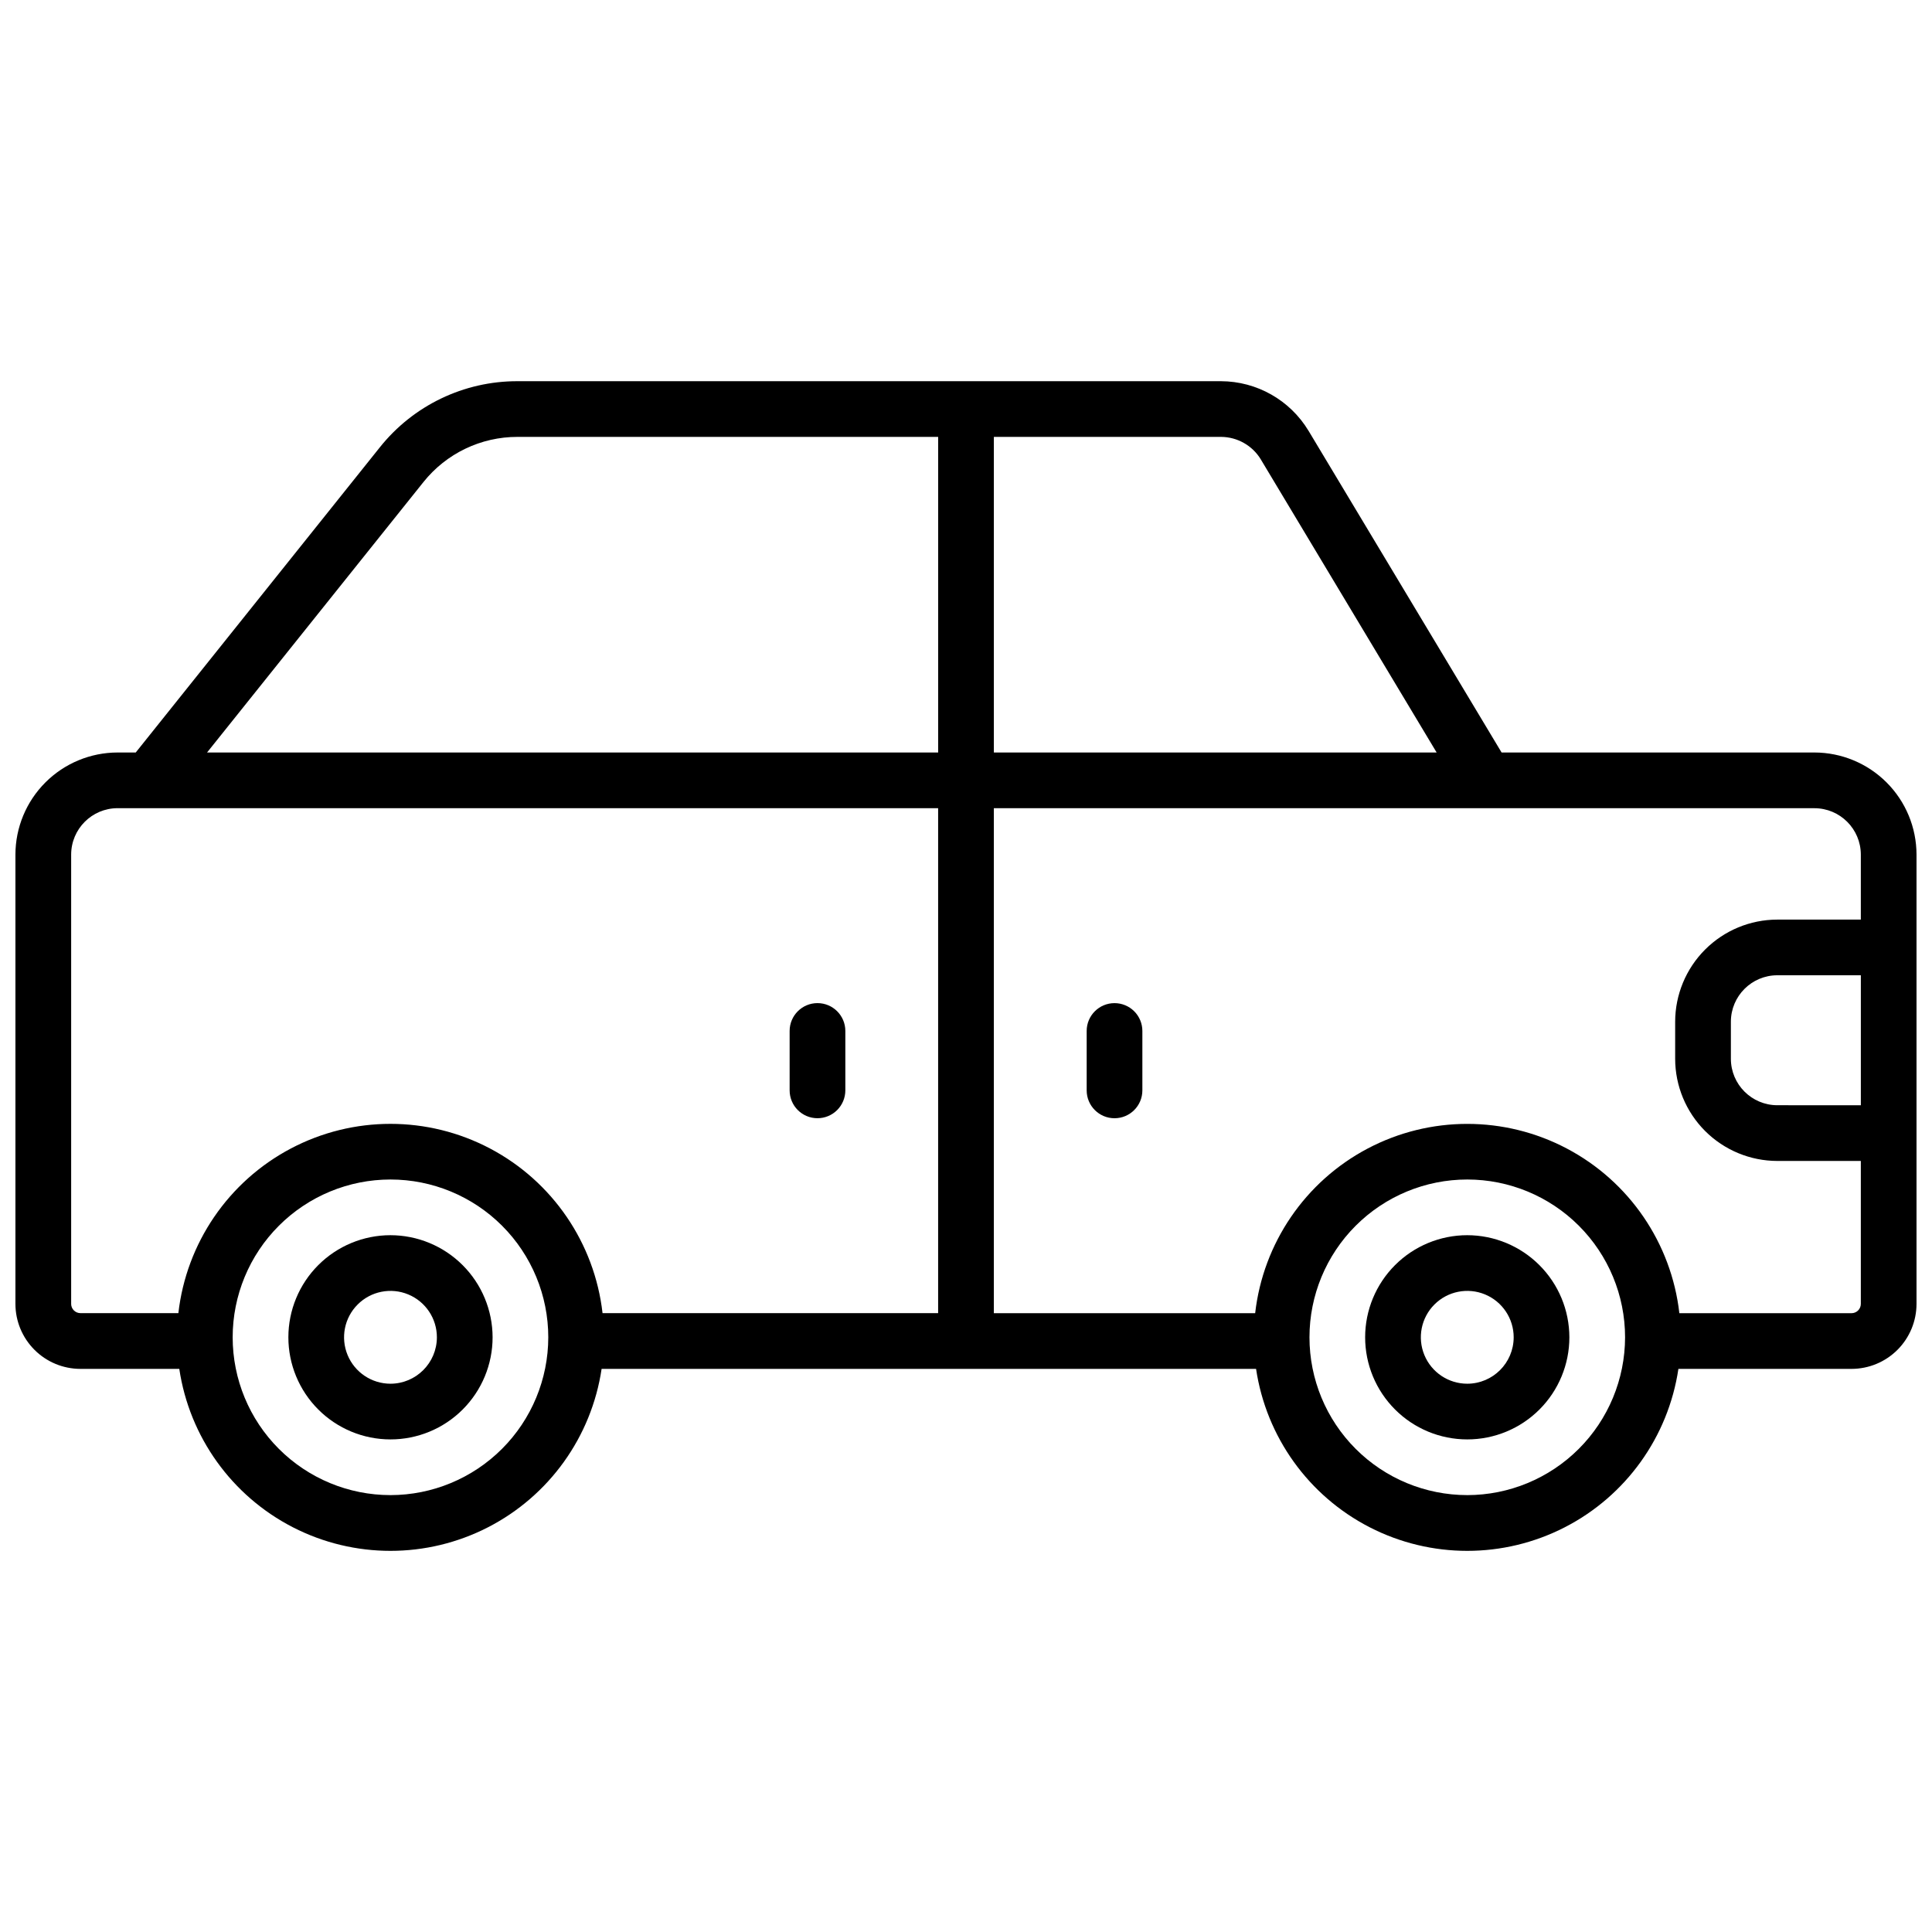 <?xml version="1.0" encoding="UTF-8"?>
<!-- Uploaded to: SVG Find, www.svgrepo.com, Generator: SVG Find Mixer Tools -->
<svg width="800px" height="800px" version="1.1" viewBox="144 144 512 512" xmlns="http://www.w3.org/2000/svg">
 <defs>
  <clipPath id="a">
   <path d="m148.09 245h503.81v310h-503.81z"/>
  </clipPath>
 </defs>
 <g clip-path="url(#a)">
  <path d="m624.84 343.42h-82.902l-51.168-85.266v0.004c-4.91-8.129-13.699-13.105-23.195-13.137h-186.42c-14.211-0.035-27.656 6.43-36.508 17.543l-64.676 80.855h-4.824c-7.172 0.012-14.051 2.863-19.121 7.938-5.074 5.074-7.926 11.949-7.938 19.121v119.07c0.004 4.566 1.82 8.941 5.051 12.172 3.227 3.227 7.606 5.043 12.168 5.047h26.207c2.691 18.031 13.902 33.66 30.121 41.984 16.219 8.324 35.457 8.324 51.676 0 16.215-8.324 27.43-23.953 30.121-41.984h173.44c2.691 18.031 13.906 33.66 30.125 41.984 16.219 8.324 35.453 8.324 51.672 0 16.219-8.324 27.434-23.953 30.125-41.984h45.883c4.566-0.004 8.941-1.82 12.172-5.047 3.227-3.231 5.043-7.606 5.047-12.172v-119.07c-0.008-7.172-2.859-14.051-7.934-19.125-5.074-5.07-11.953-7.926-19.125-7.934zm-146.71-77.668 46.594 77.668h-117.34v-83.641h60.203-0.004c4.316 0.02 8.316 2.281 10.551 5.973zm-221.94 6.031c6.055-7.602 15.254-12.023 24.973-12.004h111.46v83.641h-193.75zm-93.332 217.76v-119.07c0.008-6.785 5.508-12.289 12.297-12.297h217.46v133.82h-88.934c-2.117-18.57-13.266-34.895-29.793-43.621-16.527-8.723-36.297-8.723-52.824 0-16.527 8.727-27.676 25.051-29.793 43.621h-25.961c-1.355-0.008-2.453-1.105-2.457-2.461zm84.625 50.676h-0.004c-11.09 0-21.727-4.406-29.57-12.25-7.844-7.84-12.25-18.48-12.25-29.57 0-11.09 4.406-21.727 12.25-29.57s18.48-12.25 29.57-12.25c11.094 0 21.73 4.406 29.574 12.25 7.84 7.844 12.246 18.48 12.246 29.57-0.012 11.086-4.422 21.719-12.262 29.559-7.84 7.84-18.469 12.25-29.559 12.262zm285.36 0c-11.094 0-21.73-4.406-29.57-12.25-7.844-7.84-12.25-18.48-12.25-29.57 0-11.09 4.406-21.727 12.25-29.57 7.84-7.844 18.477-12.25 29.57-12.25 11.09 0 21.727 4.406 29.57 12.25s12.25 18.48 12.25 29.57c-0.016 11.086-4.426 21.719-12.266 29.559-7.84 7.84-18.469 12.25-29.555 12.262zm101.84-48.215h-45.637c-2.117-18.57-13.27-34.895-29.797-43.621-16.527-8.723-36.297-8.723-52.824 0-16.523 8.727-27.676 25.051-29.793 43.621h-69.254v-133.82h217.46c6.789 0.004 12.293 5.508 12.301 12.297v17.219l-22.141 0.004c-7.176 0.008-14.051 2.863-19.125 7.938-5.07 5.07-7.926 11.949-7.938 19.121v9.84c0.012 7.176 2.867 14.051 7.938 19.125 5.074 5.07 11.949 7.926 19.125 7.938h22.141v37.883c0 0.652-0.262 1.277-0.723 1.738s-1.086 0.723-1.738 0.723zm2.461-89.543v34.441l-22.141-0.004c-6.789-0.012-12.289-5.512-12.301-12.301v-9.84c0.012-6.789 5.512-12.289 12.301-12.301z"/>
 </g>
 <path d="m532.84 471.34c-7.176 0-14.062 2.852-19.137 7.926s-7.926 11.957-7.926 19.133c0 7.176 2.852 14.059 7.926 19.133 5.074 5.078 11.961 7.926 19.137 7.926 7.176 0 14.059-2.848 19.133-7.926 5.074-5.074 7.926-11.957 7.926-19.133-0.012-7.172-2.863-14.051-7.938-19.121-5.07-5.074-11.949-7.93-19.121-7.938zm0 39.359c-4.977 0-9.461-2.996-11.363-7.594-1.906-4.598-0.852-9.887 2.664-13.402 3.519-3.519 8.809-4.57 13.406-2.668 4.594 1.902 7.594 6.391 7.594 11.363-0.012 6.789-5.512 12.289-12.301 12.301z"/>
 <path d="m247.48 471.34c-7.176 0-14.059 2.852-19.133 7.926s-7.926 11.957-7.926 19.133c0 7.176 2.852 14.059 7.926 19.133 5.074 5.078 11.957 7.926 19.133 7.926 7.18 0 14.062-2.848 19.137-7.926 5.074-5.074 7.926-11.957 7.926-19.133-0.012-7.172-2.867-14.051-7.938-19.121-5.074-5.074-11.949-7.93-19.125-7.938zm0 39.359c-4.973 0-9.457-2.996-11.363-7.594-1.902-4.598-0.852-9.887 2.668-13.402 3.516-3.519 8.809-4.57 13.402-2.668 4.598 1.902 7.594 6.391 7.594 11.363-0.012 6.789-5.512 12.289-12.301 12.301z"/>
 <path d="m360.64 440.34c1.957 0 3.836-0.777 5.219-2.164 1.387-1.383 2.164-3.262 2.164-5.219v-15.742c0-4.074-3.305-7.379-7.383-7.379-4.074 0-7.379 3.305-7.379 7.379v15.742c0 4.078 3.305 7.383 7.379 7.383z"/>
 <path d="m439.36 409.84c-4.078 0-7.379 3.305-7.379 7.379v15.742c0 4.078 3.301 7.383 7.379 7.383 4.074 0 7.379-3.305 7.379-7.383v-15.742c0-1.957-0.777-3.836-2.16-5.219-1.387-1.383-3.262-2.16-5.219-2.16z"/>
</svg>